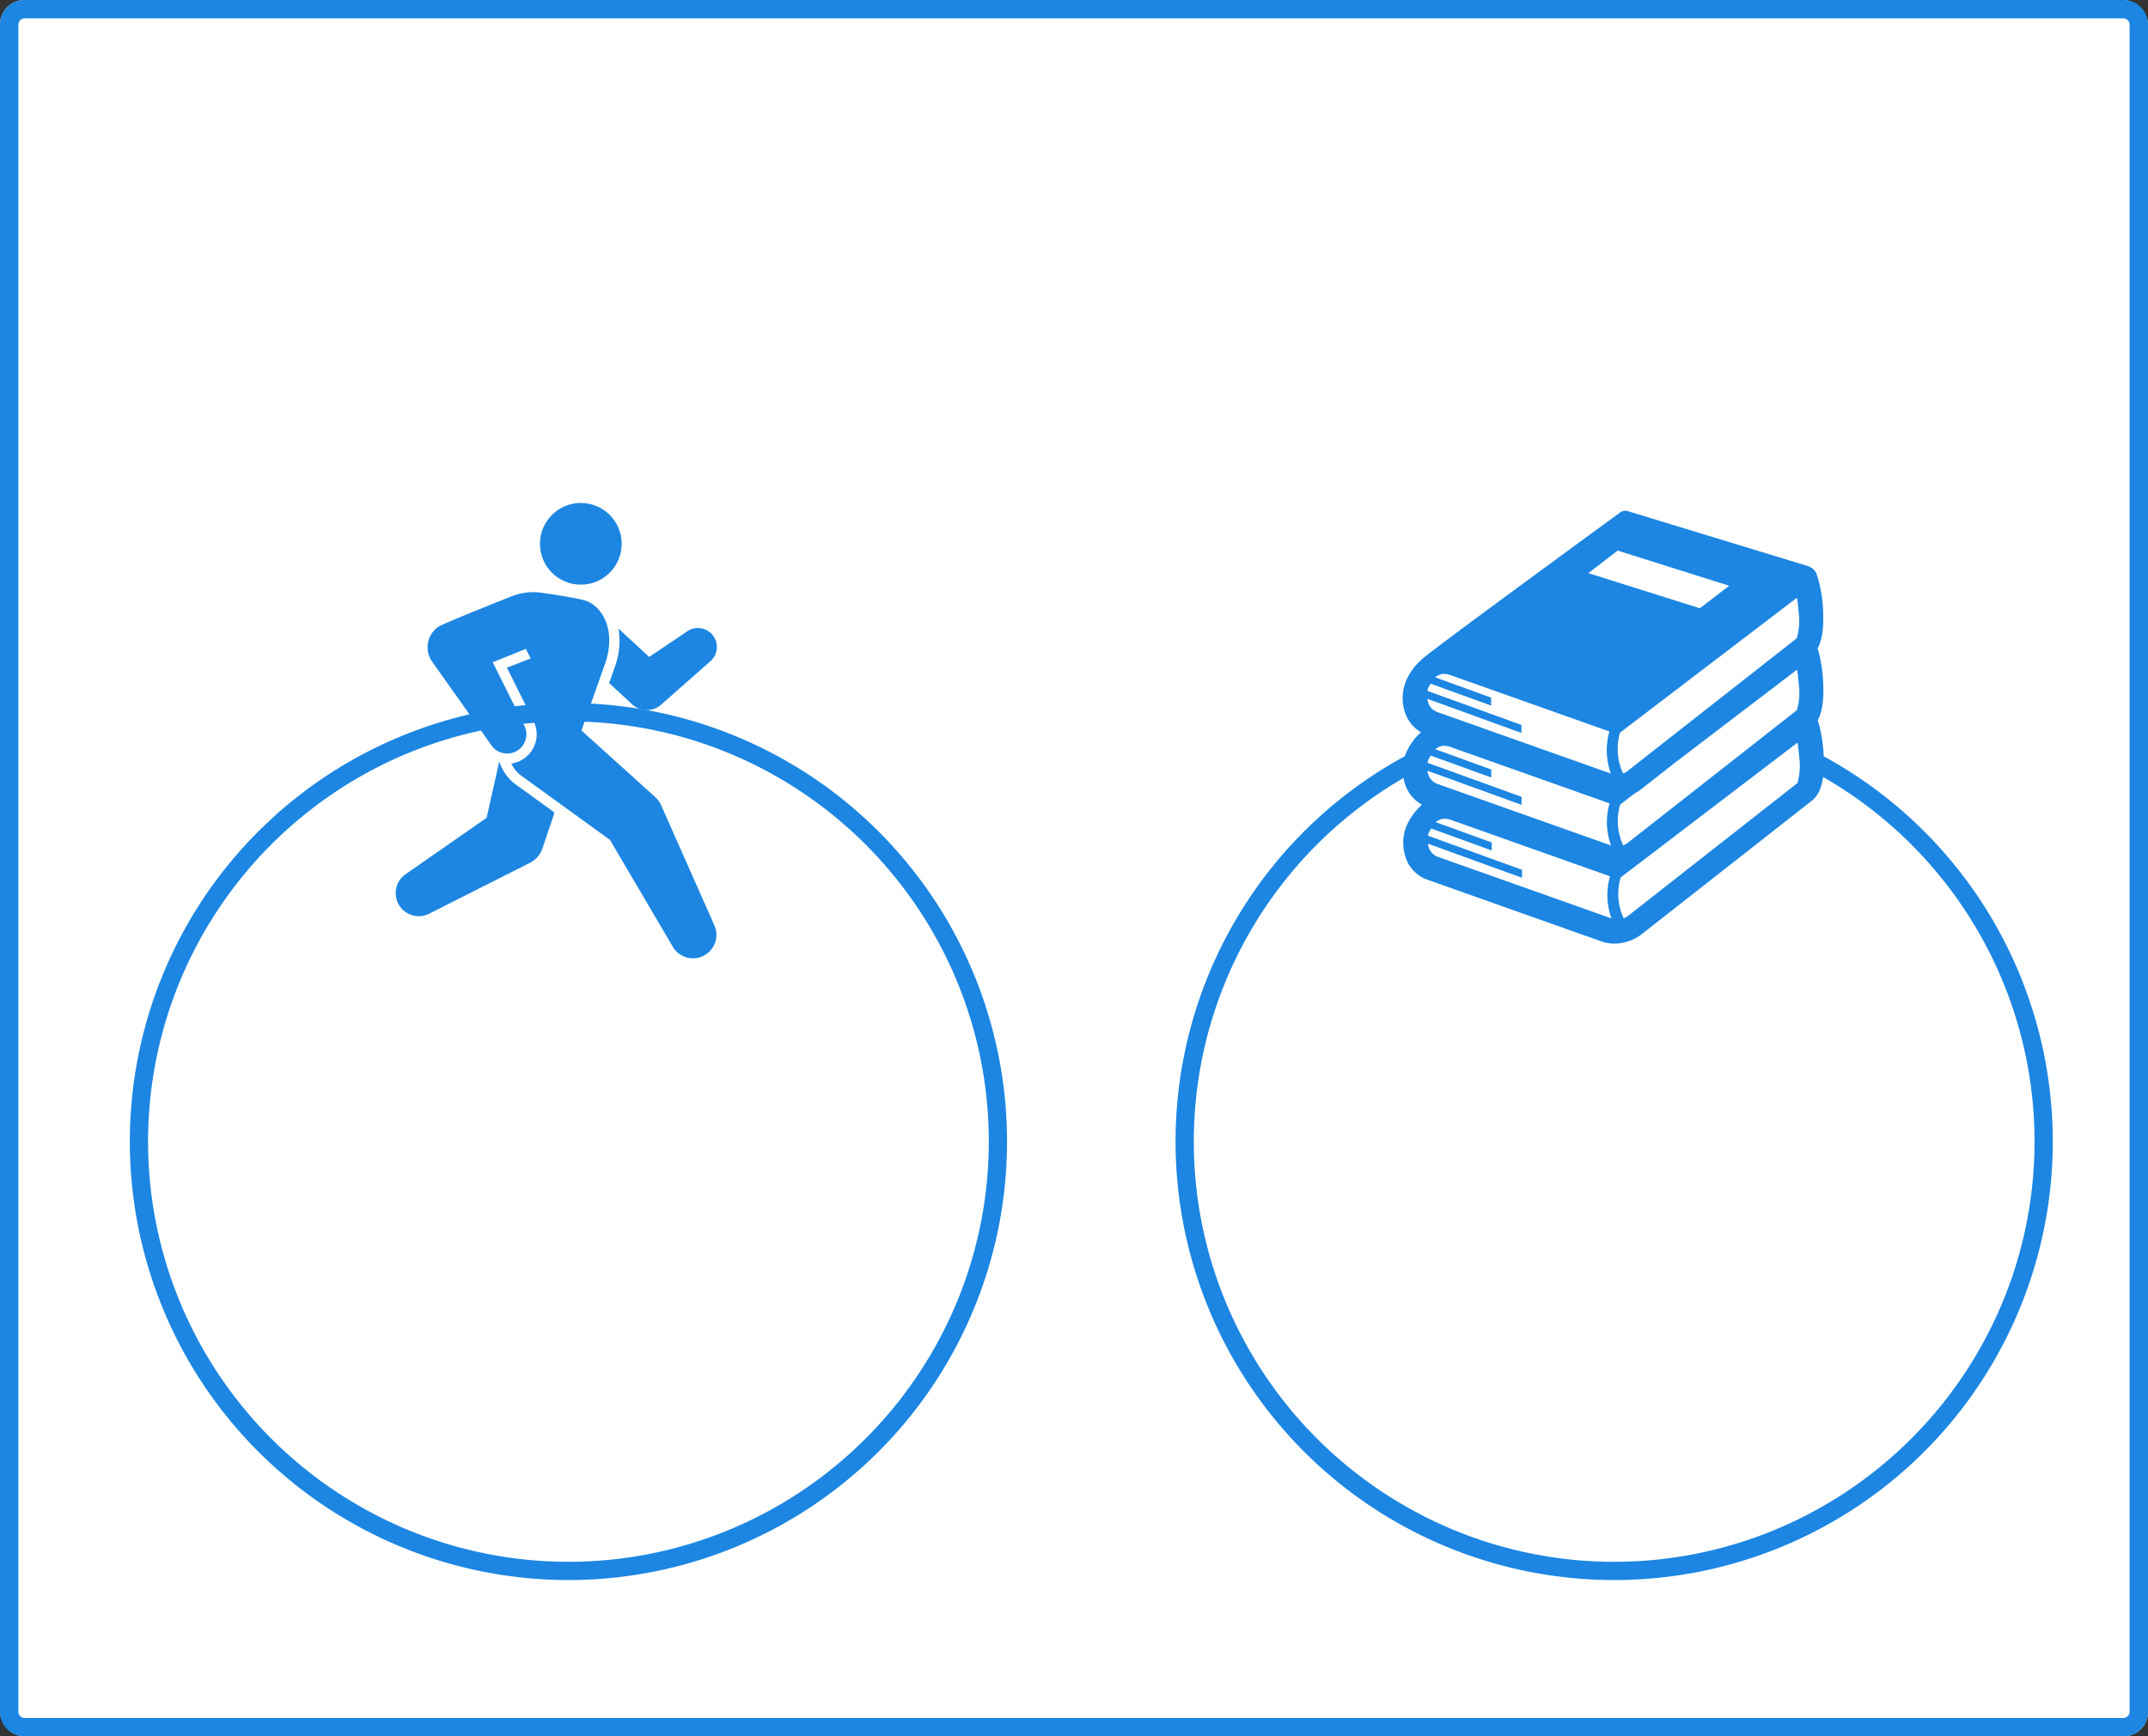<svg xmlns="http://www.w3.org/2000/svg" width="350" height="283" viewBox="0 0 350 283">
  <rect x="0" y="0" width="350" height="283" fill="#333333" stroke="none"/>
  <g id="グループ_5964" data-name="グループ 5964" transform="translate(-20 -1815)">
    <rect id="長方形_946" data-name="長方形 946" width="350" height="283" rx="4" transform="translate(20 1815)" fill="#fff"/>
    <path id="長方形_946_-_アウトライン" data-name="長方形 946 - アウトライン" d="M4,3A1,1,0,0,0,3,4V279a1,1,0,0,0,1,1H346a1,1,0,0,0,1-1V4a1,1,0,0,0-1-1H4M4,0H346a4,4,0,0,1,4,4V279a4,4,0,0,1-4,4H4a4,4,0,0,1-4-4V4A4,4,0,0,1,4,0Z" transform="translate(20 1815)" fill="#1c86e2"/>
    <circle id="楕円形_955" data-name="楕円形 955" cx="71.468" cy="71.468" r="71.468" transform="translate(41.154 1929.585)" fill="#fff"/>
    <path id="楕円形_955_-_アウトライン" data-name="楕円形 955 - アウトライン" d="M71.468,3A68.134,68.134,0,0,0,33.189,14.691,68.677,68.677,0,0,0,8.379,44.818a68.374,68.374,0,0,0,6.312,64.929,68.677,68.677,0,0,0,30.127,24.81,68.374,68.374,0,0,0,64.929-6.312,68.676,68.676,0,0,0,24.81-30.127,68.374,68.374,0,0,0-6.312-64.929A68.677,68.677,0,0,0,98.118,8.379,68.036,68.036,0,0,0,71.468,3m0-3A71.468,71.468,0,1,1,0,71.468,71.468,71.468,0,0,1,71.468,0Z" transform="translate(41.154 1929.585)" fill="#1c86e2"/>
    <circle id="楕円形_956" data-name="楕円形 956" cx="71.468" cy="71.468" r="71.468" transform="translate(211.549 1929.585)" fill="#fff"/>
    <path id="楕円形_956_-_アウトライン" data-name="楕円形 956 - アウトライン" d="M71.468,3A68.134,68.134,0,0,0,33.189,14.691,68.677,68.677,0,0,0,8.379,44.818a68.374,68.374,0,0,0,6.312,64.929,68.677,68.677,0,0,0,30.127,24.81,68.374,68.374,0,0,0,64.929-6.312,68.676,68.676,0,0,0,24.81-30.127,68.374,68.374,0,0,0-6.312-64.929A68.677,68.677,0,0,0,98.118,8.379,68.036,68.036,0,0,0,71.468,3m0-3A71.468,71.468,0,1,1,0,71.468,71.468,71.468,0,0,1,71.468,0Z" transform="translate(211.549 1929.585)" fill="#1c86e2"/>
    <g id="contents" transform="translate(84.474 1896.974)">
      <path id="パス_843" data-name="パス 843" d="M19.124,327.136a7.815,7.815,0,0,1-2.252-3.4l-2.061,9.17L1.61,342.1a3.758,3.758,0,0,0,3.842,6.438l16.426-8.3a4.12,4.12,0,0,0,2.041-2.358l1.963-5.83c-6.656-4.82-6.719-4.872-6.76-4.906Z" transform="translate(0.002 -281.59)" fill="#1c86e2"/>
      <path id="パス_844" data-name="パス 844" d="M268.663,156.656a12.248,12.248,0,0,1-.553,6.13l-.97,2.746,3.773,3.487a3.507,3.507,0,0,0,4.687.043l8.045-7.093a3.089,3.089,0,0,0-3.77-4.878l-6.21,4.187-5-4.622Z" transform="translate(-232.359 -136.177)" fill="#1c86e2"/>
      <circle id="楕円形_813" data-name="楕円形 813" cx="6.658" cy="6.658" r="6.658" transform="translate(23.509 0)" fill="#1c86e2"/>
      <path id="パス_845" data-name="パス 845" d="M86.688,165.982l-8.7-19.628a3.832,3.832,0,0,0-.88-1.23L65.027,134.214l3.89-11.013c1.785-5.266-.444-9.415-3.507-10.228-1.737-.461-5.569-1.019-6.9-1.207a9.59,9.59,0,0,0-4.658.5s-11.119,4.4-12.124,5.035a4.061,4.061,0,0,0-.984,5.764l9.618,13.582a3.134,3.134,0,0,0,5.363-3.208L50.571,123.1l5.391-2.186.788,1.562-3.869,1.5,4.339,8.714A4.805,4.805,0,0,1,53.6,139.6a5.319,5.319,0,0,0,1.35,1.781c.1.082,14.725,10.668,14.725,10.668l10.236,17.413a3.815,3.815,0,0,0,6.777-3.479Z" transform="translate(-34.756 -97.131)" fill="#1c86e2"/>
    </g>
    <g id="contents-2" data-name="contents" transform="translate(248.549 1898.248)">
      <path id="パス_847" data-name="パス 847" d="M36.22,1.573l29.834,9.259V45.809l-31.3,23.367L2.712,57.86l-1.323-4.7,3.968-5.291L1.39,41.694l3.968-6.172L1.39,30.378,2.712,28.32l1.911-3.674Z" transform="translate(0.15 0.186)" fill="#fff"/>
      <path id="パス_846" data-name="パス 846" d="M68.616,40.038a23,23,0,0,0-.968-5.919c.731-1.314,1.017-3.263.891-5.969a23.988,23.988,0,0,0-.908-5.753c.73-1.314,1.015-3.261.889-5.966A21.4,21.4,0,0,0,67.464,10.3a2.046,2.046,0,0,0-1.128-1.162,1.219,1.219,0,0,0-.25-.116L36.7.058A1.442,1.442,0,0,0,35.4.31S4.688,22.724,3.23,24.134A10.17,10.17,0,0,0,.66,27.5a7.353,7.353,0,0,0-.29,5.289A5.886,5.886,0,0,0,3,36.1,9.674,9.674,0,0,0,.68,39.221,7.353,7.353,0,0,0,.39,44.51,5.855,5.855,0,0,0,3.168,47.9,9.848,9.848,0,0,0,.757,51.109,7.353,7.353,0,0,0,.467,56.4,5.728,5.728,0,0,0,3.915,60.08L32.425,70.19a6.259,6.259,0,0,0,2.1.354,7.42,7.42,0,0,0,4.544-1.621L66.684,47.251c1.5-1.173,2.109-3.466,1.935-7.214Zm-4.336-14.15c.11.676.21,1.482.271,2.355a10.287,10.287,0,0,1-.288,4.243l-27.5,21.576a3.183,3.183,0,0,1-.816.463,9.439,9.439,0,0,1-.494-6.648l2.4-1.835a7.794,7.794,0,0,0,1.105-.725l5.421-4.254L64.281,25.887Zm-60.03,14.6a3.344,3.344,0,0,1,.281-.494l.061-.1,9.859,3.574v-1.3L5.329,38.861A2.583,2.583,0,0,1,6.574,38.3,3.5,3.5,0,0,1,8,38.563l25.725,9.123a11.12,11.12,0,0,0,.243,6.86L5.547,44.468a2.41,2.41,0,0,1-1.382-1.583c-.035-.105-.064-.21-.089-.318l-.011-.2,15.322,5.556v-1.3L4.06,41.064a2.863,2.863,0,0,1,.189-.577ZM64.532,16.524a10.288,10.288,0,0,1-.288,4.243l-27.5,21.576a3.183,3.183,0,0,1-.816.463,9.439,9.439,0,0,1-.494-6.648L64.262,14.17c.11.676.21,1.482.271,2.355ZM35.05,6.489l18.172,5.727-4.779,3.668L30.272,10.158ZM4.231,28.77a3.344,3.344,0,0,1,.281-.494l.061-.1,9.859,3.574v-1.3L5.309,27.142a2.583,2.583,0,0,1,1.245-.561,3.5,3.5,0,0,1,1.425.262L33.7,35.967a11.12,11.12,0,0,0,.243,6.86L5.527,32.749a2.41,2.41,0,0,1-1.382-1.583c-.035-.105-.064-.21-.089-.318l-.011-.2L19.367,36.2V34.9L4.04,29.346a2.863,2.863,0,0,1,.189-.577ZM5.625,56.357a2.41,2.41,0,0,1-1.382-1.583c-.035-.105-.064-.21-.089-.318l-.011-.2,15.322,5.556v-1.3L4.138,52.953a2.863,2.863,0,0,1,.189-.577,3.343,3.343,0,0,1,.281-.494l.061-.1,9.859,3.574v-1.3L5.405,50.749a2.583,2.583,0,0,1,1.245-.561,3.5,3.5,0,0,1,1.425.262L33.8,59.573a11.12,11.12,0,0,0,.243,6.86L5.623,56.355ZM64.339,44.375l-27.5,21.576a3.183,3.183,0,0,1-.816.463,9.439,9.439,0,0,1-.494-6.648L64.357,37.778c.11.676.21,1.482.271,2.355a10.288,10.288,0,0,1-.288,4.243Z" transform="translate(-0.01 0.003)" fill="#1c86e2"/>
    </g>
  </g>
</svg>
